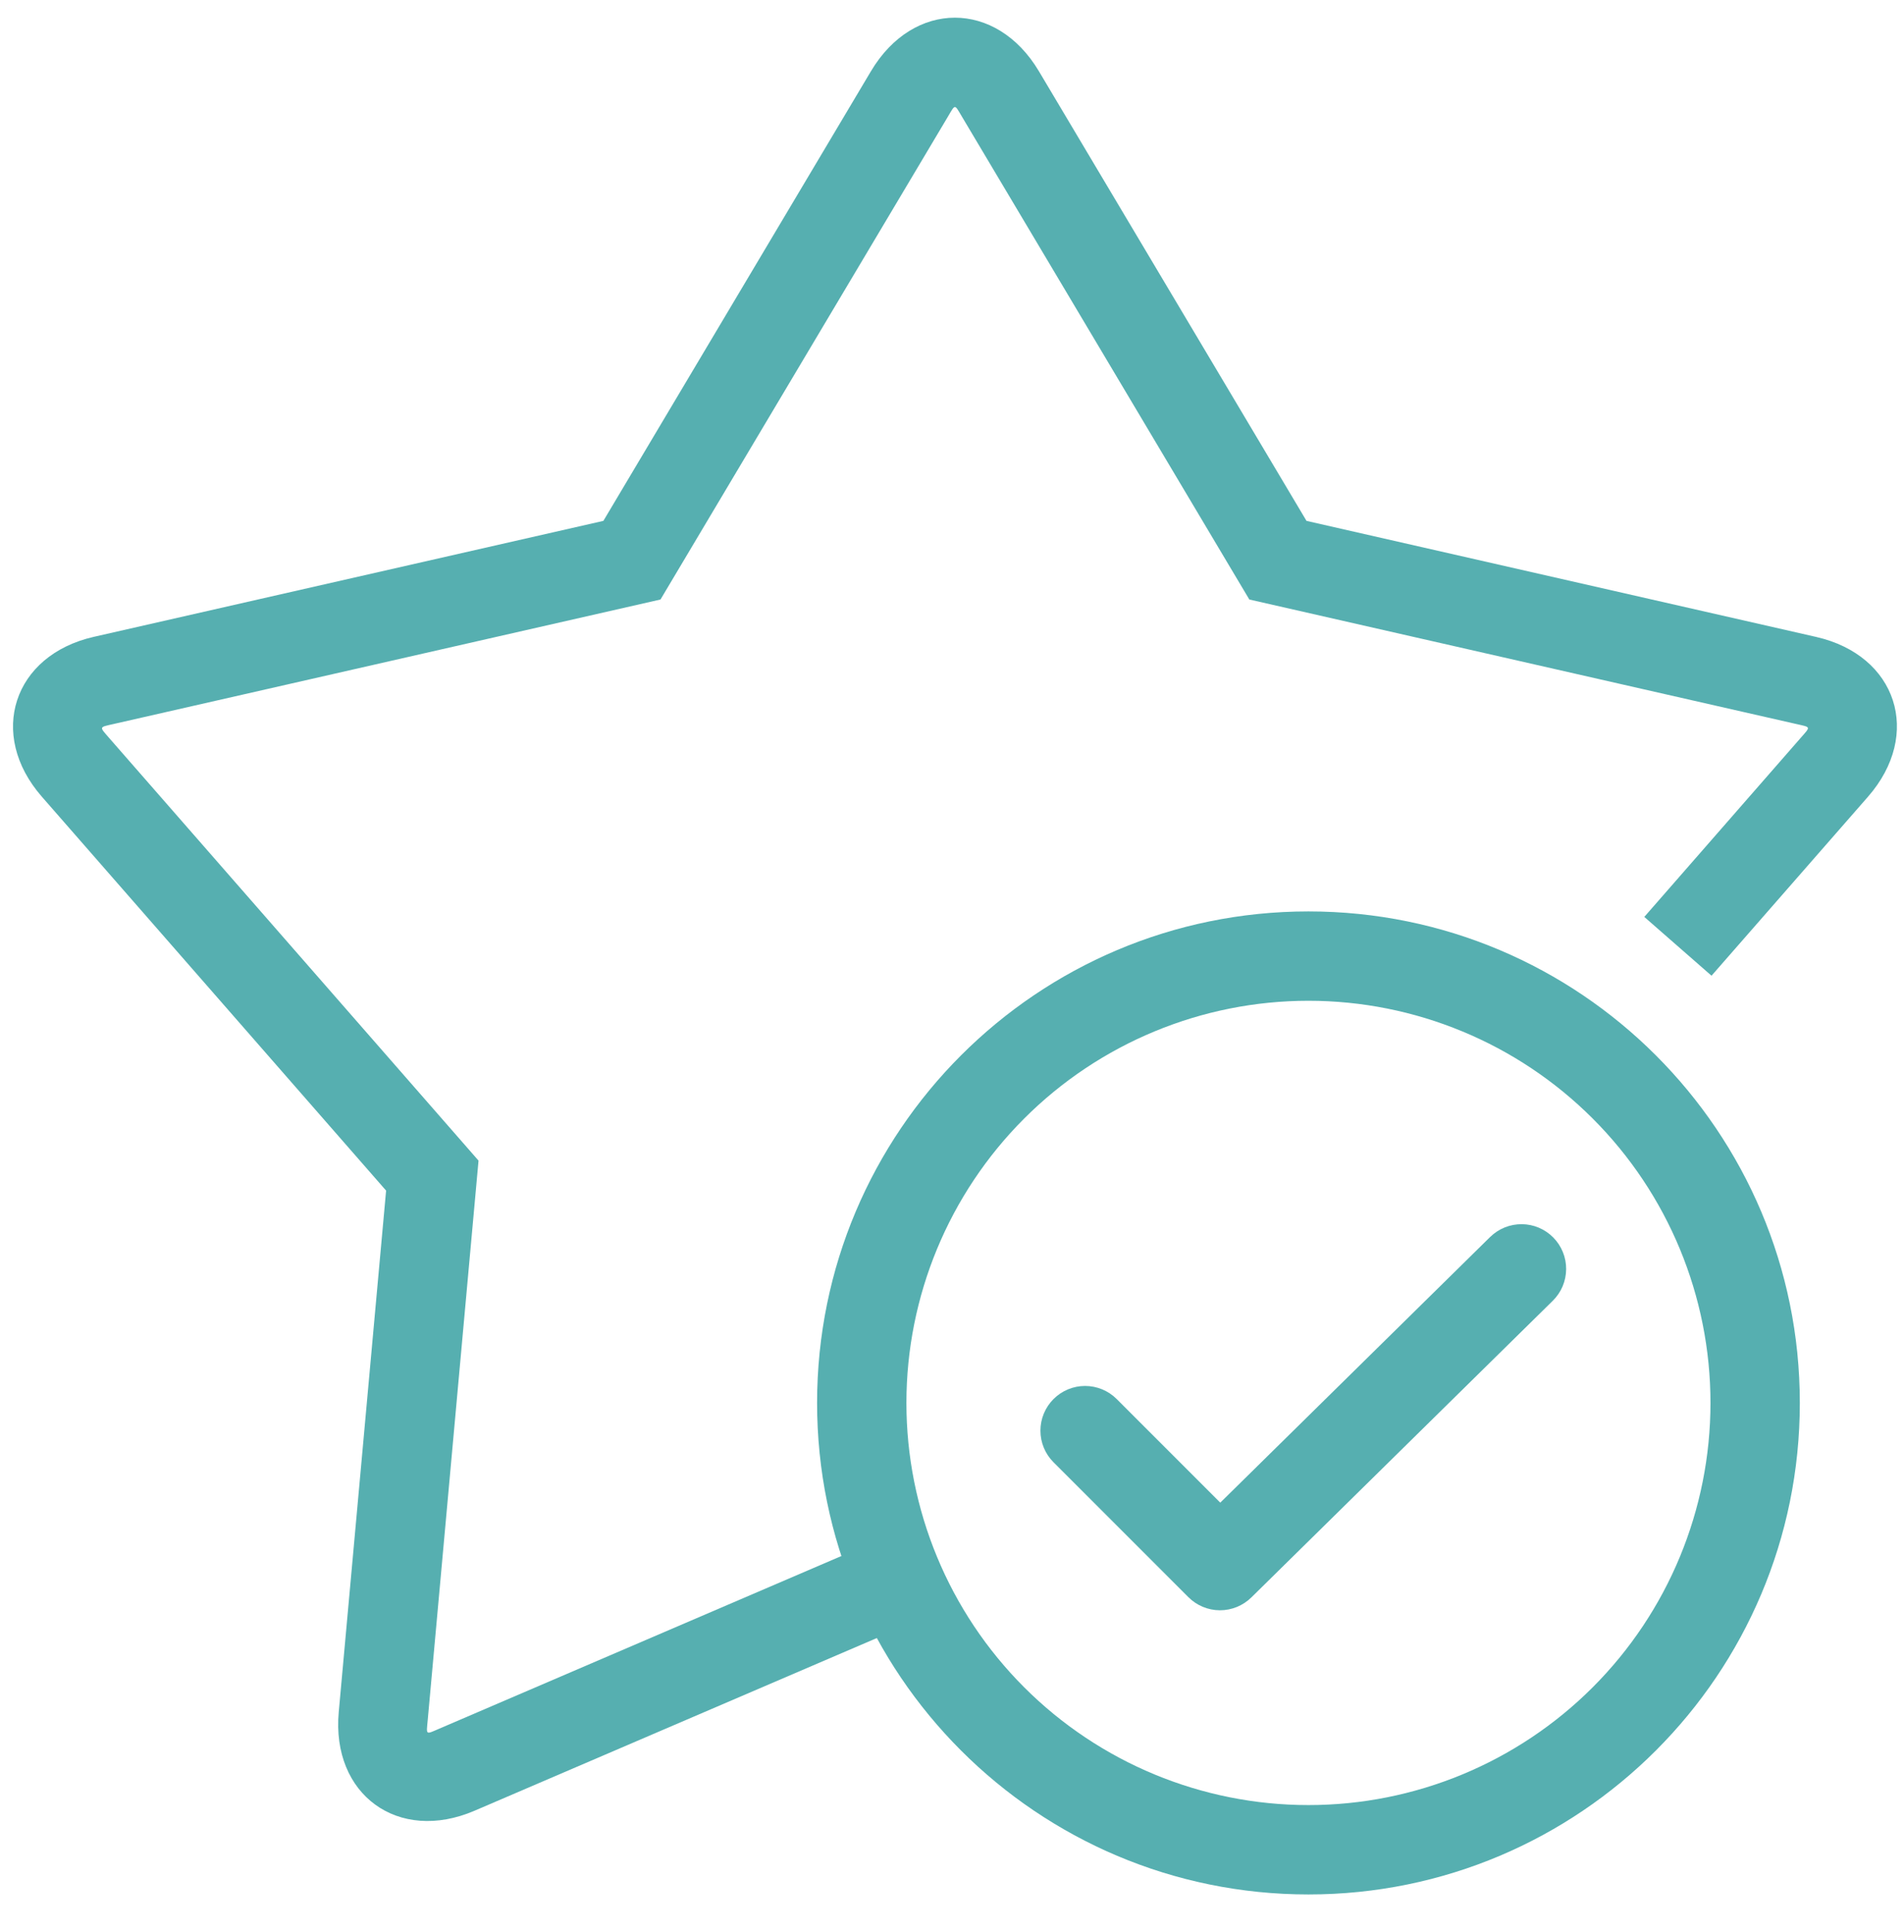 <svg width="70" height="71" viewBox="0 0 70 71" fill="none" xmlns="http://www.w3.org/2000/svg">
<g clip-path="url(#clip0_52_262)">
<path d="M62.923 35.862L68.675 29.284C70.683 26.988 69.742 24.086 66.768 23.409L48.033 19.144L38.195 2.618C36.633 -0.005 33.58 -0.007 32.02 2.618L22.183 19.144L3.446 23.407C0.487 24.081 -0.468 26.988 1.539 29.282L14.195 43.759L12.454 62.921C12.176 65.959 14.643 67.756 17.448 66.55L35.106 58.973L33.812 55.954L16.152 63.534C15.637 63.755 15.673 63.782 15.725 63.218L17.593 42.657L4.011 27.121C3.645 26.7 3.635 26.733 4.175 26.61L24.283 22.034L34.843 4.298C35.131 3.813 35.083 3.813 35.372 4.298L45.931 22.034L66.039 26.61C66.587 26.735 66.574 26.694 66.203 27.119L60.452 33.7L62.923 35.861V35.862ZM62.923 35.862L68.675 29.284C70.683 26.988 69.742 24.086 66.768 23.409L48.033 19.144L38.195 2.618C36.633 -0.005 33.58 -0.007 32.02 2.618L22.183 19.144L3.446 23.407C0.487 24.081 -0.468 26.988 1.539 29.282L14.195 43.759L12.454 62.921C12.176 65.959 14.643 67.756 17.448 66.55L35.106 58.973L33.812 55.954L16.152 63.534C15.637 63.755 15.673 63.782 15.725 63.218L17.593 42.657L4.011 27.121C3.645 26.7 3.635 26.733 4.175 26.61L24.283 22.034L34.843 4.298C35.131 3.813 35.083 3.813 35.372 4.298L45.931 22.034L66.039 26.61C66.587 26.735 66.574 26.694 66.203 27.119L60.452 33.7L62.923 35.861V35.862Z" fill="#56AFB0"/>
<path d="M48.105 66.343C52.025 66.343 55.784 64.786 58.556 62.014C61.328 59.242 62.885 55.483 62.885 51.563C62.885 47.643 61.328 43.883 58.556 41.111C55.784 38.339 52.025 36.782 48.105 36.782C44.185 36.782 40.425 38.339 37.653 41.111C34.881 43.883 33.324 47.643 33.324 51.563C33.324 55.483 34.881 59.242 37.653 62.014C40.425 64.786 44.185 66.343 48.105 66.343ZM48.105 69.628C38.128 69.628 30.04 61.54 30.04 51.563C30.04 41.586 38.128 33.498 48.105 33.498C58.082 33.498 66.17 41.586 66.17 51.563C66.17 61.54 58.082 69.628 48.105 69.628Z" fill="#56AFB0"/>
<path d="M54.784 45.465C54.938 45.314 55.12 45.194 55.32 45.113C55.52 45.032 55.734 44.992 55.95 44.993C56.165 44.995 56.379 45.039 56.577 45.123C56.776 45.208 56.956 45.33 57.107 45.484C57.259 45.638 57.378 45.82 57.459 46.02C57.54 46.219 57.581 46.434 57.579 46.649C57.577 46.865 57.533 47.078 57.449 47.277C57.365 47.475 57.242 47.656 57.088 47.807L46.005 58.712C45.696 59.015 45.28 59.185 44.847 59.184C44.414 59.182 43.999 59.009 43.692 58.703L38.733 53.744C38.424 53.436 38.251 53.018 38.251 52.582C38.251 52.147 38.424 51.729 38.732 51.421C39.04 51.112 39.457 50.939 39.893 50.939C40.329 50.939 40.746 51.112 41.055 51.42L44.863 55.228L54.783 45.465H54.784Z" fill="#56AFB0"/>
</g>
<defs>
<clipPath id="clip0_52_262">
<rect width="69.821" height="69.821" fill="white" transform="translate(0.056 0.229)"/>
</clipPath>
</defs>
</svg>
